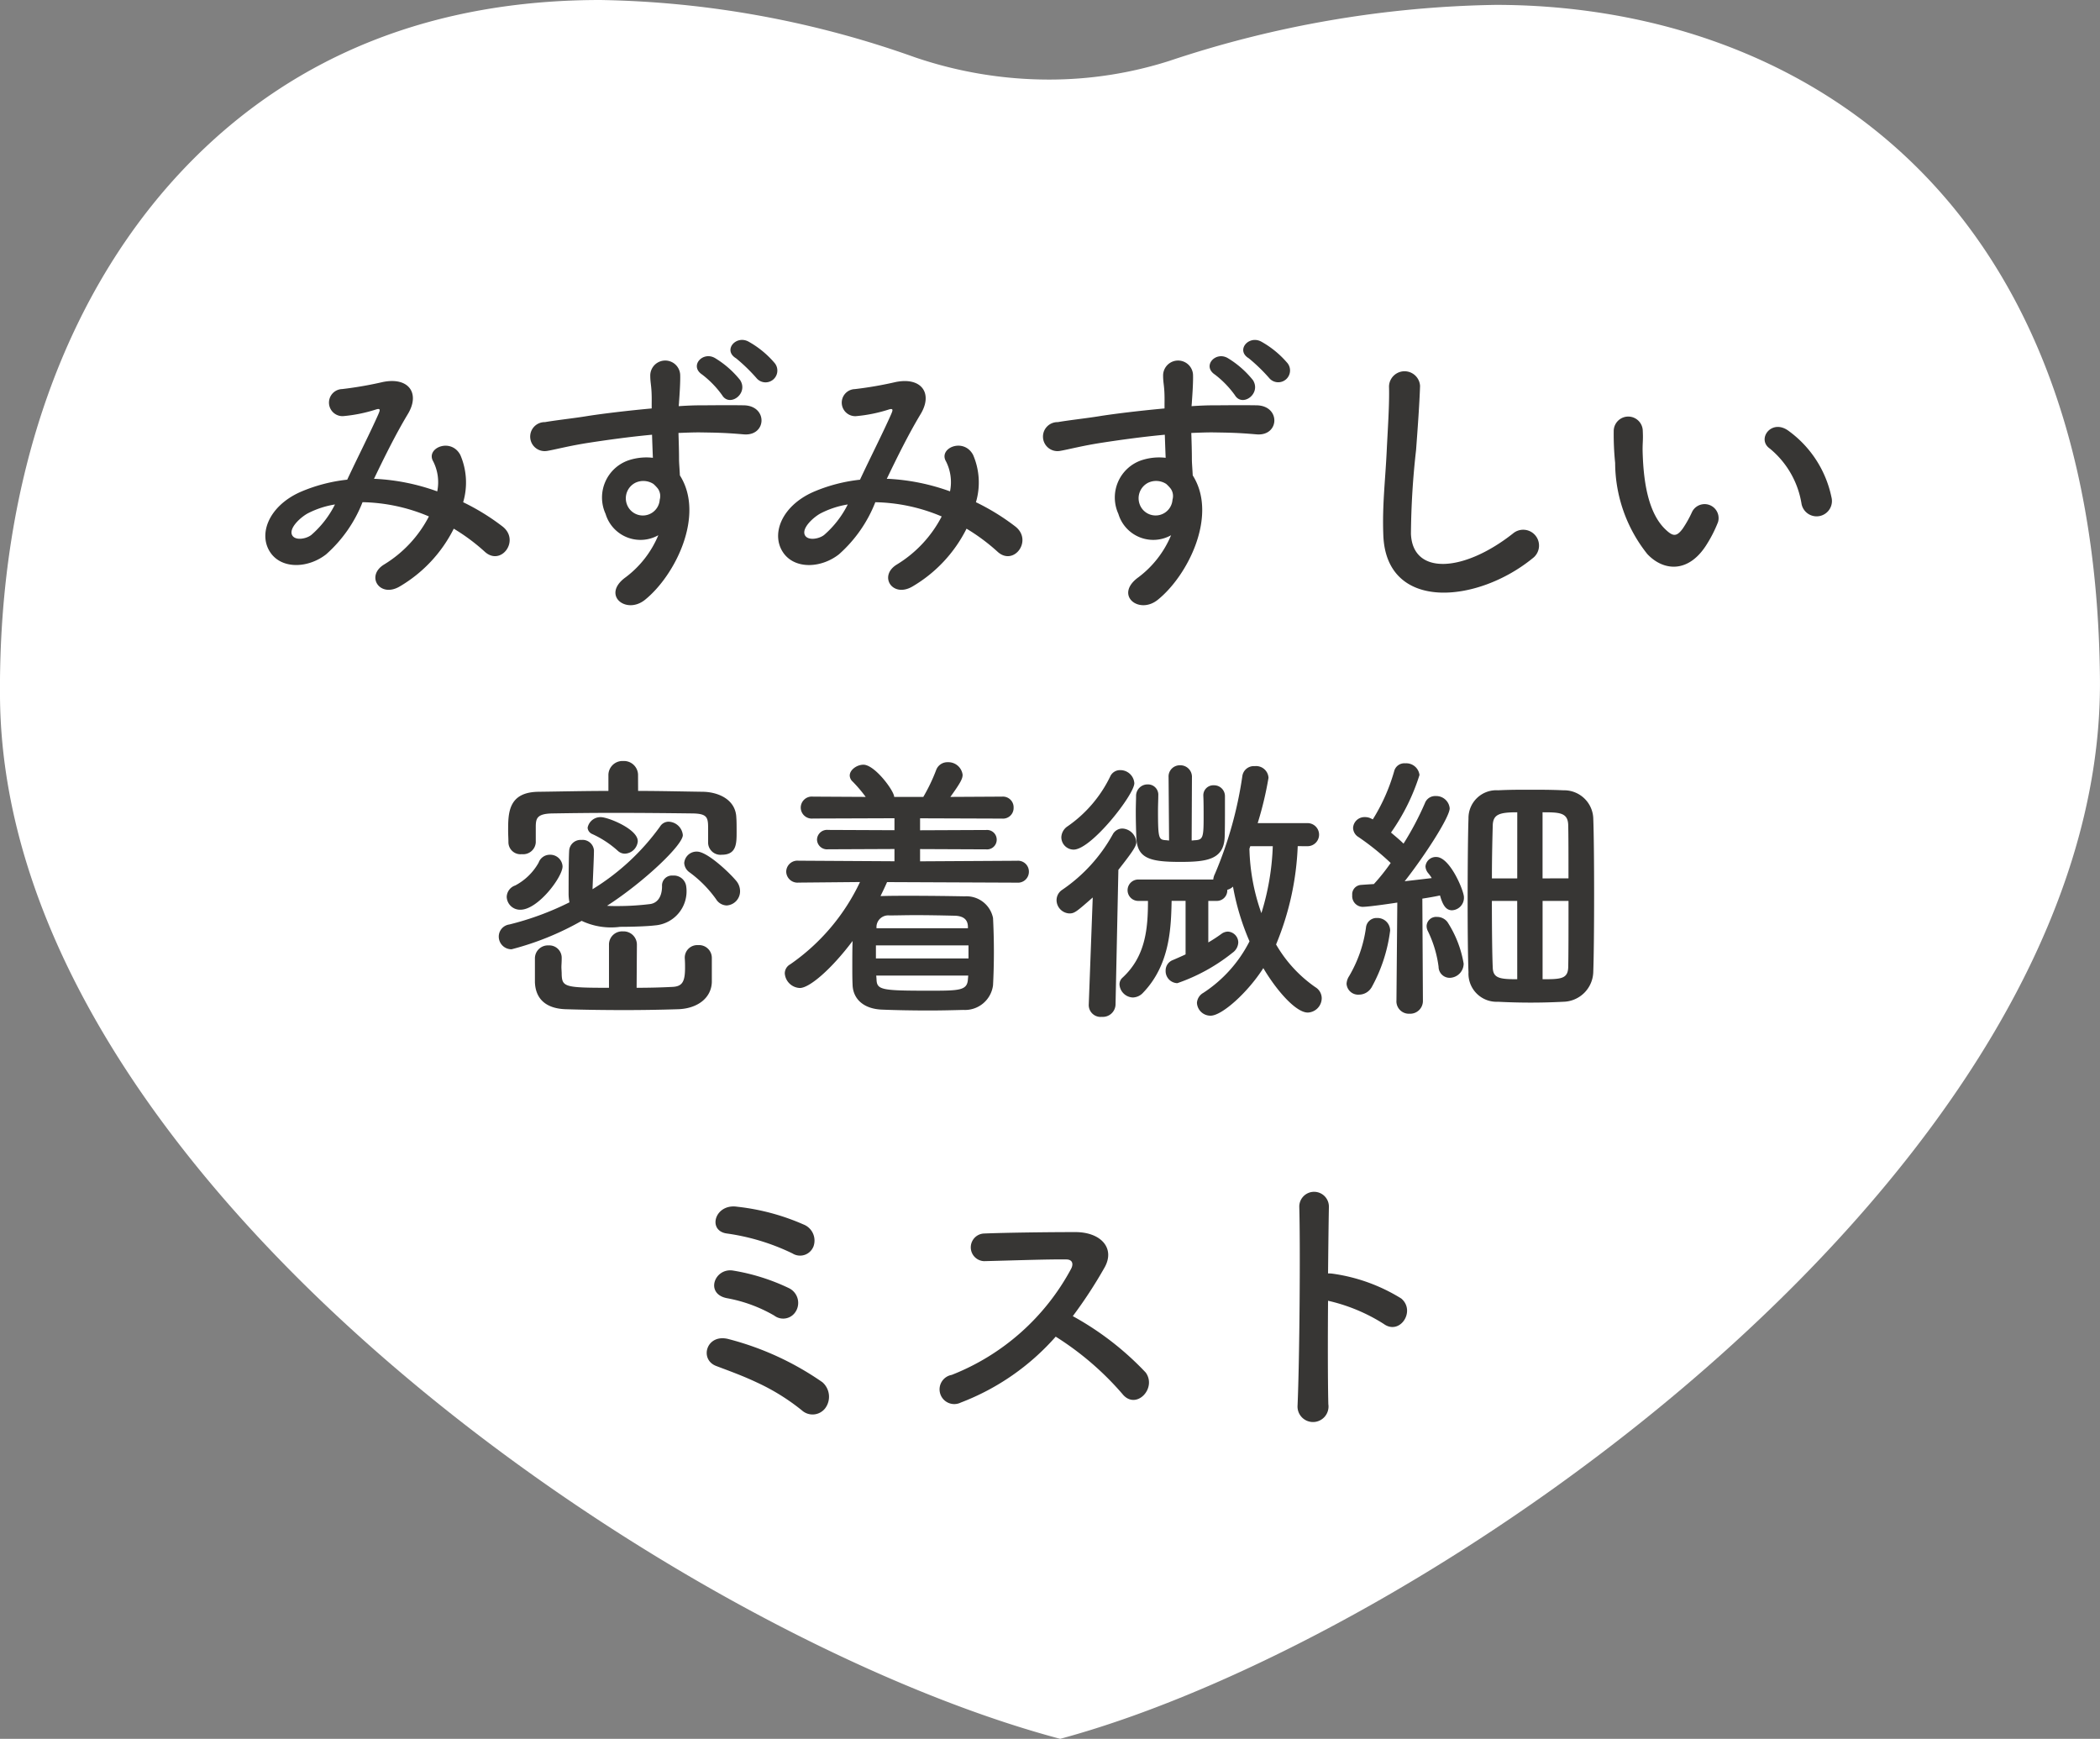 <svg xmlns="http://www.w3.org/2000/svg" width="132.689" height="109.855" viewBox="0 0 132.689 109.855"><rect x="0" y="0" width="132.689" height="109.855" fill="#808080" stroke="none"/><clipPath id="a"><path d="M0 0h132.689v109.856H0z"/></clipPath><g clip-path="url(#a)"><path fill="#fff" d="M66.983 109.855C42.643 103.379.269 74.608 0 44.058c-.119-13.865 4.191-25.915 12.138-33.931C18.8 3.407 27.477 0 37.929 0a62 62 0 0 1 19.853 3.61 26.235 26.235 0 0 0 8.483 1.417 24.961 24.961 0 0 0 7.618-1.179A68.242 68.242 0 0 1 94.5.308c18.281 0 37.91 11.188 38.186 42.591.269 30.8-42.068 60.58-65.7 66.957"/></g><path fill="#373634" d="M23.631 30.251c.648-1.35 1.368-2.808 2.124-4.068.81-1.314.09-2.376-1.548-2.052a23.75 23.75 0 0 1-2.592.45.855.855 0 0 0 .054 1.71 9.469 9.469 0 0 0 2.124-.432c.27-.072.216.072.108.324-.5 1.134-1.332 2.772-1.962 4.122a10.23 10.23 0 0 0-2.952.774c-2.07.918-2.736 2.79-1.818 3.942.774.954 2.358.846 3.438 0a8.573 8.573 0 0 0 2.3-3.294 11.242 11.242 0 0 1 4.194.9 7.692 7.692 0 0 1-2.84 3.042c-1.17.72-.27 2.124.99 1.386a8.79 8.79 0 0 0 3.42-3.654 12.336 12.336 0 0 1 1.962 1.458c1.026.936 2.25-.72 1.116-1.6a14.247 14.247 0 0 0-2.484-1.53 4.394 4.394 0 0 0-.18-2.988c-.594-1.116-2.214-.432-1.71.414a2.91 2.91 0 0 1 .252 1.89 13.46 13.46 0 0 0-3.906-.792zm-2.466 1.62a6.265 6.265 0 0 1-1.494 1.926c-.324.252-.972.36-1.188.054-.306-.45.54-1.206 1.008-1.44a5.72 5.72 0 0 1 1.674-.54zm27.756-8.964a5.994 5.994 0 0 0-1.638-1.332c-.792-.414-1.62.558-.774 1.062a10.939 10.939 0 0 1 1.314 1.278.745.745 0 0 0 1.098-1.008zm-2.16 1.1a6.015 6.015 0 0 0-1.584-1.386c-.774-.45-1.638.5-.81 1.044a6.133 6.133 0 0 1 1.26 1.3c.468.786 1.692-.096 1.134-.96zm-5.166 9.81a6.391 6.391 0 0 1-2.05 2.644c-1.568 1.116 0 2.394 1.2 1.44 1.908-1.53 3.816-5.346 2.214-7.866-.018-.4-.054-.774-.054-1.026 0-.522-.018-1.08-.036-1.656.468-.018.9-.036 1.314-.036 1.116.018 1.548.018 2.826.126 1.44.108 1.512-1.8 0-1.836-1.224-.018-1.854 0-2.736 0-.4 0-.864.018-1.386.054 0-.09.018-.18.018-.27.036-.486.09-1.314.072-1.728a.946.946 0 0 0-1.89.054c0 .576.108.648.09 1.764v.324c-1.584.144-3.2.342-4.1.486-.756.126-1.926.252-2.646.378a.916.916 0 1 0 .144 1.818c.54-.09 1.386-.324 2.682-.522.936-.144 2.43-.36 3.942-.5.018.522.036 1.062.054 1.458a3.567 3.567 0 0 0-1.548.162 2.486 2.486 0 0 0-1.44 3.384 2.3 2.3 0 0 0 3.33 1.346zm-.018-2.934a.813.813 0 0 1 .108.684 1.07 1.07 0 0 1-2.07.306 1.1 1.1 0 0 1 .522-1.368 1.173 1.173 0 0 1 1.152.072 2.318 2.318 0 0 1 .288.304zm14.454-.63c.648-1.35 1.368-2.808 2.124-4.068.81-1.314.09-2.376-1.548-2.052a23.75 23.75 0 0 1-2.592.45.855.855 0 0 0 .054 1.71 9.469 9.469 0 0 0 2.124-.432c.27-.072.216.072.108.324-.5 1.134-1.332 2.772-1.962 4.122a10.23 10.23 0 0 0-2.952.774c-2.07.918-2.736 2.79-1.818 3.942.774.954 2.358.846 3.438 0a8.573 8.573 0 0 0 2.3-3.294 11.242 11.242 0 0 1 4.194.9 7.692 7.692 0 0 1-2.84 3.04c-1.17.72-.27 2.124.99 1.386a8.79 8.79 0 0 0 3.42-3.654 12.336 12.336 0 0 1 1.962 1.458c1.026.936 2.25-.72 1.116-1.6a14.247 14.247 0 0 0-2.484-1.53 4.394 4.394 0 0 0-.18-2.99c-.594-1.116-2.214-.432-1.71.414a2.91 2.91 0 0 1 .252 1.89 13.46 13.46 0 0 0-3.906-.792zm-2.466 1.62a6.265 6.265 0 0 1-1.494 1.926c-.324.252-.972.36-1.188.054-.306-.45.54-1.206 1.008-1.44a5.72 5.72 0 0 1 1.674-.542zm27.756-8.964a5.994 5.994 0 0 0-1.638-1.332c-.792-.414-1.62.558-.774 1.062a10.939 10.939 0 0 1 1.314 1.278.746.746 0 0 0 1.098-1.01zm-2.16 1.1a6.016 6.016 0 0 0-1.584-1.386c-.774-.45-1.638.5-.81 1.044a6.133 6.133 0 0 1 1.26 1.3c.468.784 1.692-.098 1.134-.962zm-5.166 9.806a6.391 6.391 0 0 1-2.05 2.646c-1.568 1.116 0 2.394 1.2 1.44 1.912-1.53 3.82-5.346 2.218-7.866-.018-.396-.054-.774-.054-1.026 0-.522-.018-1.08-.036-1.656.468-.018.9-.036 1.314-.036 1.116.018 1.548.018 2.826.126 1.44.108 1.512-1.8 0-1.836-1.224-.018-1.854 0-2.736 0-.4 0-.864.018-1.386.054 0-.09.018-.18.018-.27.036-.486.09-1.314.072-1.728a.946.946 0 0 0-1.89.054c0 .576.108.648.09 1.764v.324c-1.584.144-3.2.342-4.1.486-.756.126-1.926.252-2.646.378a.916.916 0 1 0 .14 1.818c.54-.09 1.386-.324 2.682-.522.936-.144 2.43-.36 3.942-.5.018.522.036 1.062.054 1.458a3.567 3.567 0 0 0-1.548.162 2.486 2.486 0 0 0-1.44 3.38 2.3 2.3 0 0 0 3.33 1.35zm-.018-2.934a.813.813 0 0 1 .108.684 1.07 1.07 0 0 1-2.07.306 1.1 1.1 0 0 1 .522-1.368 1.173 1.173 0 0 1 1.152.072 2.318 2.318 0 0 1 .288.306zm22.86 4.392a1 1 0 1 0-1.242-1.566c-3.132 2.466-6.336 2.646-6.444.022a49.917 49.917 0 0 1 .324-5.3c.09-1.206.216-2.916.252-4.05a.982.982 0 0 0-1.962.036c.036 1.116-.09 2.88-.144 4.05-.09 1.908-.288 3.438-.216 5.328.162 4.864 5.922 4.342 9.432 1.48zm18.882-3.87a6.905 6.905 0 0 0-2.7-4.176c-1.08-.81-2.052.522-1.188 1.116a5.68 5.68 0 0 1 2 3.492.969.969 0 1 0 1.888-.432zm-7.866 2.97a8.235 8.235 0 0 0 .7-1.386.884.884 0 0 0-1.638-.648 7.078 7.078 0 0 1-.594 1.062c-.4.54-.63.486-1.1.036-1.008-.972-1.35-2.754-1.422-4.644-.036-.828.036-.864 0-1.566a.918.918 0 1 0-1.836.018 17.931 17.931 0 0 0 .09 2 9.287 9.287 0 0 0 2.034 5.76c1.012 1.078 2.614 1.24 3.766-.632zM45.915 57.205a.9.9 0 0 0 .846-.918 1.022 1.022 0 0 0-.252-.648c-.468-.558-1.836-1.836-2.466-1.836a.781.781 0 0 0-.81.72.771.771 0 0 0 .342.594 7.472 7.472 0 0 1 1.67 1.692.816.816 0 0 0 .67.396zm-5.6-8.208a.891.891 0 0 0-.936-.918.891.891 0 0 0-.936.918v.972c-1.494 0-2.988.036-4.41.054-1.926.018-1.926 1.35-1.926 2.466 0 .252.018.486.018.72a.761.761 0 0 0 .846.756.8.8 0 0 0 .882-.738v-1.062c.018-.45.072-.756 1.044-.774 1.1-.018 2.484-.036 3.906-.036 1.728 0 3.528.018 4.968.036.972.018.972.288.972 1.044v.846a.782.782 0 0 0 .864.72c.936 0 .936-.72.936-1.44 0-.342 0-.7-.018-.9-.036-1.152-1.134-1.62-2.106-1.638-1.332-.018-2.7-.054-4.1-.054zm-.018 4.14c0-.756-1.872-1.512-2.34-1.512a.827.827 0 0 0-.828.666.468.468 0 0 0 .288.4 6.292 6.292 0 0 1 1.62 1.062.655.655 0 0 0 .45.18.854.854 0 0 0 .812-.796zm-3.546 5.04a4.337 4.337 0 0 0 2.43.378c.828 0 1.764-.036 2.2-.09a2.162 2.162 0 0 0 1.98-2.448.786.786 0 0 0-.846-.7.627.627 0 0 0-.684.666c0 .738-.342 1.08-.756 1.134a16.869 16.869 0 0 1-2.088.126c-.234 0-.45 0-.63-.018 2.32-1.496 4.788-3.836 4.788-4.466a.933.933 0 0 0-.9-.846.636.636 0 0 0-.54.306 14.743 14.743 0 0 1-4.266 3.96c.018-.558.09-2.016.09-2.448a.719.719 0 0 0-.792-.666.724.724 0 0 0-.774.684c-.036.594-.036 2.484-.036 2.7a2.8 2.8 0 0 0 .054.558 18.193 18.193 0 0 1-3.8 1.4.771.771 0 0 0-.666.756.8.8 0 0 0 .81.81 18.061 18.061 0 0 0 4.428-1.796zm6.516 2.358c.018.252.018.432.018.594 0 .918-.18 1.206-.846 1.224-.7.036-1.458.054-2.214.054l.018-2.718a.84.84 0 0 0-.882-.846.83.83 0 0 0-.882.846v2.718c-2.754 0-2.952-.054-2.988-.81 0-.234-.018-.36-.018-.5s.018-.288.018-.558v-.018a.783.783 0 0 0-.828-.792.82.82 0 0 0-.864.828v1.494c.036 1.044.684 1.674 1.962 1.71 1.17.036 2.412.054 3.69.054 1.116 0 2.25-.018 3.384-.054 1.206-.036 2.106-.684 2.142-1.71v-1.53a.807.807 0 0 0-.864-.81.792.792 0 0 0-.846.81zm-10.386-3.06c1.116 0 2.664-2.07 2.664-2.736a.776.776 0 0 0-.792-.738.75.75 0 0 0-.72.5 3.643 3.643 0 0 1-1.476 1.44.786.786 0 0 0-.54.72.843.843 0 0 0 .866.814zm31.392-1.71a.69.69 0 0 0 .738-.7.686.686 0 0 0-.738-.684l-6.138.036v-.774l4.176.018a.61.61 0 0 0 .666-.612.61.61 0 0 0-.666-.612l-4.176.018v-.756l5.184.018a.67.67 0 0 0 .726-.688.675.675 0 0 0-.72-.7l-3.276.018c.648-.9.774-1.152.774-1.4a.908.908 0 0 0-.936-.792.756.756 0 0 0-.738.5 11.09 11.09 0 0 1-.81 1.692h-1.84c0-.378-1.224-2.034-1.944-2.034-.414 0-.864.324-.864.684a.53.53 0 0 0 .18.378 8.717 8.717 0 0 1 .828.972l-3.33-.018a.7.7 0 0 0-.774.7.7.7 0 0 0 .774.684l5.148-.018v.756l-4.194-.018a.633.633 0 0 0-.7.612.633.633 0 0 0 .7.612l4.194-.018v.774l-6.066-.036a.708.708 0 0 0-.774.684.711.711 0 0 0 .774.7l3.888-.036a13.142 13.142 0 0 1-4.41 5.2.654.654 0 0 0-.342.576.993.993 0 0 0 .954.918c.594 0 1.962-1.152 3.33-2.97-.018.522-.018 1.08-.018 1.62 0 .4 0 .774.018 1.17.036.864.684 1.512 1.89 1.548.9.036 1.926.054 2.952.054.738 0 1.476-.018 2.16-.036a1.785 1.785 0 0 0 1.872-1.56q.054-1.026.054-2.106a42 42 0 0 0-.054-2.142 1.71 1.71 0 0 0-1.782-1.368 203.19 203.19 0 0 0-3.33-.036c-.666 0-1.332 0-1.926.018h-.072c.144-.288.288-.594.414-.882zm-3.114 2.88h-5.778v-.126a.743.743 0 0 1 .81-.684c.468 0 1.044-.018 1.638-.018.828 0 1.728.018 2.5.036.558.018.81.252.828.666zm.036 1.908h-5.85v-.824h5.85zm-.036 1.3c-.036.738-.54.738-2.5.738-3.006 0-3.258-.054-3.276-.738l-.018-.216h5.814zm12.71-8.752c-.072 0-.144-.018-.2-.018-.45-.036-.5-.072-.5-1.872 0-.36.018-.684.018-.936v-.018a.652.652 0 0 0-.666-.7.724.724 0 0 0-.738.72c0 .234-.018.612-.018 1.008 0 .576.018 1.224.036 1.638.054 1.314.864 1.53 2.772 1.53 1.674 0 2.754-.144 2.808-1.566.018-.45.018-1.242.018-1.89v-.7a.685.685 0 0 0-.7-.684.632.632 0 0 0-.666.666v.018c.018.324.018.882.018 1.386 0 1.224-.054 1.368-.522 1.4-.072 0-.162.018-.234.018l.018-3.978a.731.731 0 0 0-.756-.774.708.708 0 0 0-.72.756v.018zm8.748.36a.729.729 0 1 0 0-1.458h-3.15a21.789 21.789 0 0 0 .684-2.862.784.784 0 0 0-.864-.738.734.734 0 0 0-.792.648 24.8 24.8 0 0 1-1.728 6.156 1.016 1.016 0 0 0-.108.36h-4.7a.676.676 0 1 0 0 1.35h.576c0 1.782-.162 3.51-1.6 4.842a.567.567 0 0 0-.2.432.879.879 0 0 0 .846.828.906.906 0 0 0 .648-.306c1.71-1.782 1.764-4.14 1.8-5.8h.882v3.384c-.27.126-.558.252-.81.36a.7.7 0 0 0-.45.666.764.764 0 0 0 .738.792 11.609 11.609 0 0 0 3.492-1.926.834.834 0 0 0 .36-.648.692.692 0 0 0-.666-.684.714.714 0 0 0-.4.144 9.38 9.38 0 0 1-.828.54v-2.624h.5a.662.662 0 0 0 .7-.666v-.036a.8.8 0 0 0 .36-.2 15.49 15.49 0 0 0 1.044 3.456 8.457 8.457 0 0 1-2.922 3.258.783.783 0 0 0-.4.63.855.855 0 0 0 .864.81c.72 0 2.358-1.476 3.33-3.006.864 1.458 2.07 2.808 2.808 2.808a.914.914 0 0 0 .882-.918.819.819 0 0 0-.4-.684 8.4 8.4 0 0 1-2.484-2.7 17.964 17.964 0 0 0 1.368-6.21zm-14.778.216c1.116 0 3.834-3.474 3.834-4.194a.885.885 0 0 0-.882-.828.68.68 0 0 0-.648.414 8.129 8.129 0 0 1-2.682 3.132.867.867 0 0 0-.4.684.783.783 0 0 0 .778.792zm.954 9.81v.036a.748.748 0 0 0 .828.72.806.806 0 0 0 .864-.756l.18-8.532c1.008-1.278 1.134-1.53 1.134-1.764a.93.93 0 0 0-.882-.846.691.691 0 0 0-.612.378 10.209 10.209 0 0 1-3.186 3.492.785.785 0 0 0-.36.648.849.849 0 0 0 .81.846c.324 0 .45-.108 1.476-1.008zm11.628-10.026a16.034 16.034 0 0 1-.72 4.23 12.953 12.953 0 0 1-.756-4.068l.054-.162zm20.25 7.956c.036-.954.054-2.934.054-4.9 0-1.98-.018-3.942-.054-4.824a1.843 1.843 0 0 0-1.89-1.764c-.774-.036-1.458-.036-2.106-.036-.666 0-1.3 0-2.016.036a1.757 1.757 0 0 0-1.872 1.782c-.036 1.008-.054 3.186-.054 5.274 0 1.818.018 3.564.054 4.446a1.775 1.775 0 0 0 1.858 1.858 39.783 39.783 0 0 0 4.142 0 1.934 1.934 0 0 0 1.884-1.872zm-12.438 1.818a.787.787 0 0 0 .828.81.806.806 0 0 0 .846-.828l-.036-6.444c.468-.072.864-.144 1.116-.2.162.576.36.936.756.936a.79.79 0 0 0 .756-.828c0-.4-.882-2.538-1.746-2.538a.657.657 0 0 0-.684.594.712.712 0 0 0 .162.414 2.522 2.522 0 0 1 .234.324c-.432.054-1.062.126-1.71.2 1.26-1.6 2.844-4.05 2.844-4.608a.853.853 0 0 0-.882-.774.688.688 0 0 0-.684.45 18.866 18.866 0 0 1-1.35 2.556c-.234-.234-.522-.468-.792-.7a13.129 13.129 0 0 0 1.8-3.636.842.842 0 0 0-.9-.738.661.661 0 0 0-.7.5 11.872 11.872 0 0 1-1.35 3.042l-.108-.054a.839.839 0 0 0-.4-.09.72.72 0 0 0-.738.684.693.693 0 0 0 .342.576 16.171 16.171 0 0 1 2.034 1.638 12.756 12.756 0 0 1-1.062 1.332q-.459.027-.81.054a.593.593 0 0 0-.558.648.677.677 0 0 0 .648.738c.432 0 2.088-.252 2.2-.27l-.054 6.192zm3.366-1.458a.9.9 0 0 0 .882-.9 6.949 6.949 0 0 0-1.026-2.628.823.823 0 0 0-.666-.32.6.6 0 0 0-.648.558.71.71 0 0 0 .09.36 7.221 7.221 0 0 1 .666 2.232.7.7 0 0 0 .702.698zm-4.95.63a9.949 9.949 0 0 0 1.188-3.618.8.8 0 0 0-.828-.792.67.67 0 0 0-.7.612 8.25 8.25 0 0 1-1.064 3.06.968.968 0 0 0-.162.486.734.734 0 0 0 .792.684.919.919 0 0 0 .77-.432zm10.818-6.912v-4.176c1.062 0 1.584.018 1.62.774.018.612.018 1.926.018 3.4zm-1.6 0h-1.6c0-1.44.036-2.736.054-3.384.036-.666.432-.792 1.548-.792zm3.24 1.422c0 1.728 0 3.42-.018 4.176s-.468.774-1.62.774v-4.95zm-3.24 4.95c-1.134 0-1.53-.072-1.548-.756-.036-.792-.054-2.466-.054-4.194h1.6zm-44.478 16.91a1.092 1.092 0 0 0-.63-1.422 14.225 14.225 0 0 0-4.176-1.116c-1.422-.216-1.908 1.53-.648 1.692a13.86 13.86 0 0 1 4.14 1.26.907.907 0 0 0 1.312-.414zm-1.08 4.032a1.037 1.037 0 0 0-.45-1.422 13.028 13.028 0 0 0-3.546-1.116c-1.17-.18-1.782 1.476-.378 1.746a9.224 9.224 0 0 1 2.988 1.1.928.928 0 0 0 1.384-.308zm1.836 6.156a1.218 1.218 0 0 0-.18-1.638 18.456 18.456 0 0 0-5.9-2.718c-1.422-.4-1.908 1.278-.81 1.692.756.288 1.62.594 2.538 1.026a13.492 13.492 0 0 1 2.88 1.782 1.007 1.007 0 0 0 1.472-.144zm14.56-4.518a18.726 18.726 0 0 1 4.212 3.618c.846 1.062 2.2-.342 1.476-1.35a18.714 18.714 0 0 0-4.608-3.564 28.805 28.805 0 0 0 2-3.06c.7-1.224-.216-2.25-1.836-2.25-1.818 0-4.464.036-5.778.09a.874.874 0 0 0 0 1.746c1.584-.036 4.068-.126 5.2-.108.4 0 .468.288.306.594a14.634 14.634 0 0 1-7.542 6.7.929.929 0 1 0 .576 1.746 15.206 15.206 0 0 0 5.994-4.162zm17.208-2.268a11.157 11.157 0 0 1 3.51 1.458c1.026.756 2.052-.81 1.116-1.6a11.134 11.134 0 0 0-4.32-1.566 1.851 1.851 0 0 0-.306-.018c.018-1.764.036-3.33.054-4.212a.936.936 0 0 0-1.872-.018c.072 2.592.018 9.648-.108 12.564a.979.979 0 1 0 1.944-.072c-.036-1.46-.036-4.052-.018-6.536z"/></svg>